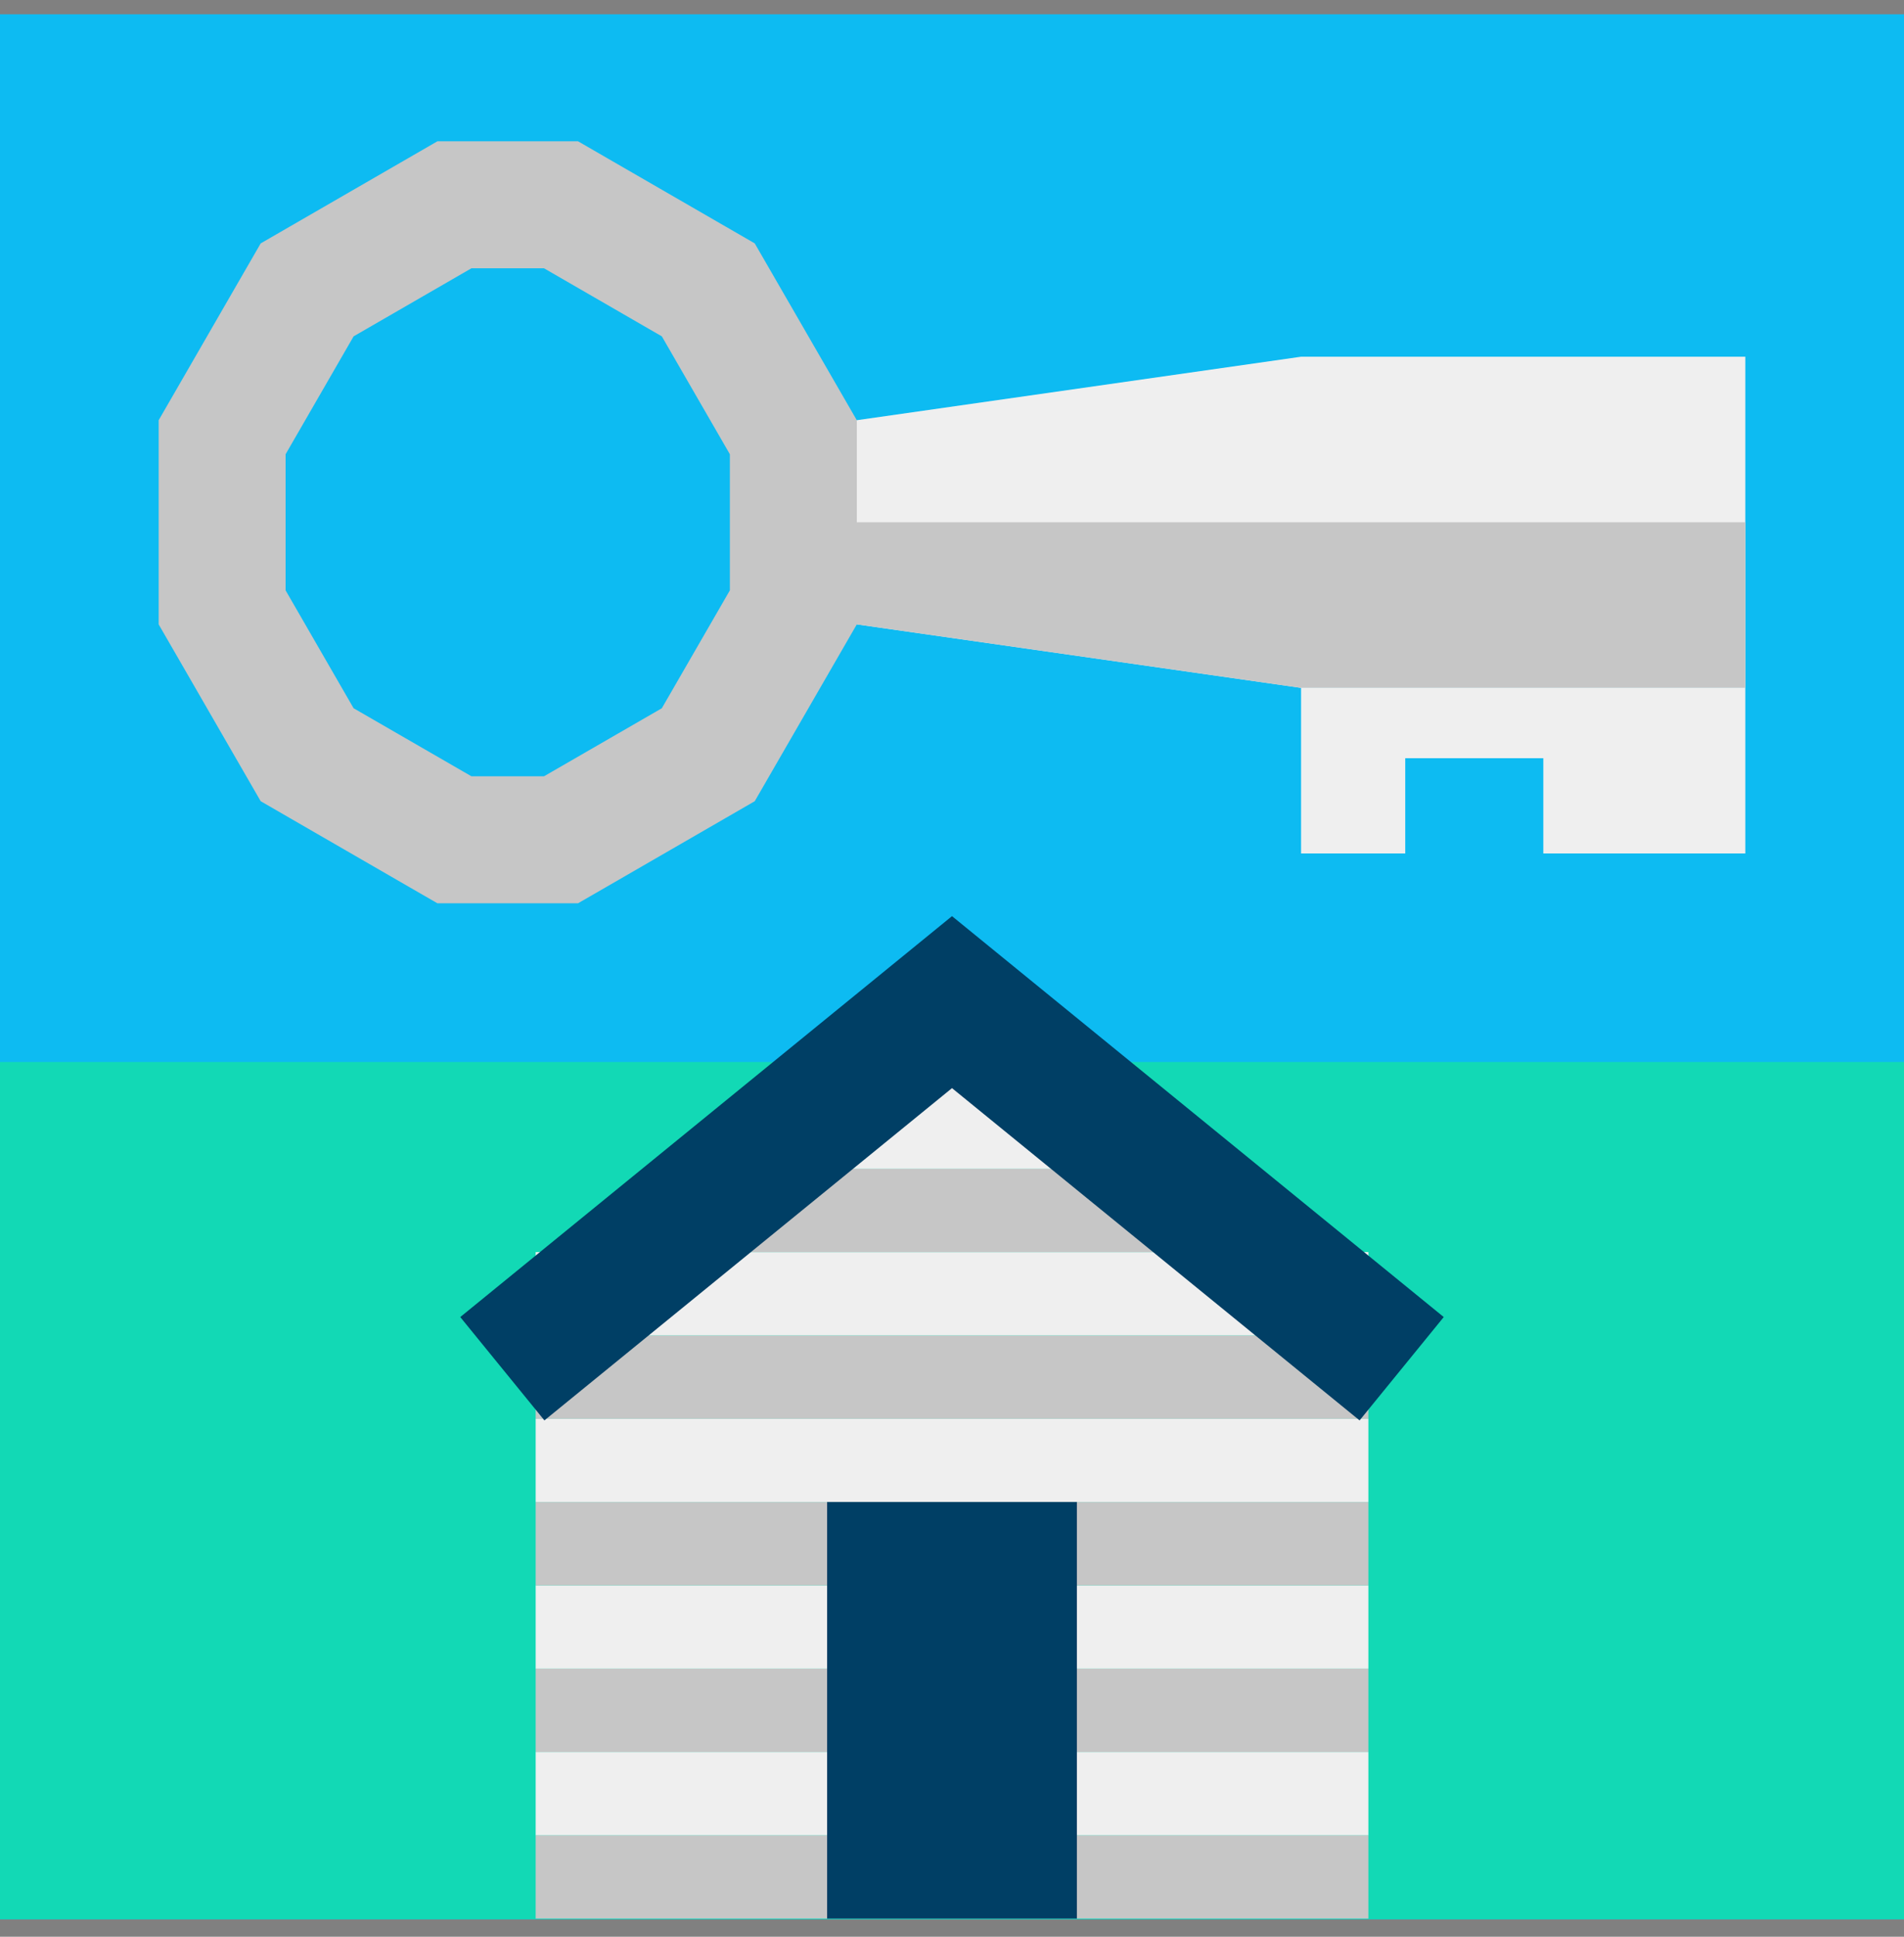 <svg width="60" height="61" viewBox="0 0 60 61" fill="none" xmlns="http://www.w3.org/2000/svg">
<rect x="0" y="0" width="60" height="61" fill="#808080" stroke="none"/>
<g clip-path="url(#clip0_2908_38872)">
<path d="M60 0.45H0V60.45H60V0.45Z" fill="#0DBBF2"/>
<path d="M60 33.45H0V60.45H60V33.45Z" fill="#12D9B5"/>
<path d="M55 21.665H41L27 19.665V13.235L41 11.235H55V21.665Z" fill="#EFEFEF"/>
<path d="M27 16.45V19.665L41 21.665H55V16.45H27Z" fill="#C6C6C6"/>
<path d="M41 21.665H55V26.881H48.634V23.881H44.283V26.881H41V21.665Z" fill="#EFEFEF"/>
<path d="M17.143 8.45L20.856 10.594L23 14.307V18.594L20.856 22.307L17.143 24.45H14.856L11.143 22.307L9 18.594V14.307L11.143 10.594L14.856 8.45H17.143ZM18.215 4.45H13.784L12.856 4.986L9.143 7.13L8.215 7.666L7.679 8.594L5.536 12.307L5 13.235V19.666L5.536 20.594L7.679 24.307L8.215 25.235L9.143 25.771L12.856 27.915L13.784 28.45H18.215L19.143 27.915L22.856 25.771L23.784 25.235L24.32 24.307L26.464 20.594L27 19.666V13.235L26.464 12.307L24.32 8.594L23.784 7.666L22.856 7.13L19.143 4.986L18.215 4.45Z" fill="#C6C6C6"/>
<path d="M43.121 57.804H16.88V60.428H43.121V57.804Z" fill="#C6C6C6"/>
<path d="M43.121 55.18H16.88V57.804H43.121V55.18Z" fill="#EFEFEF"/>
<path d="M43.121 52.556H16.88V55.18H43.121V52.556Z" fill="#C6C6C6"/>
<path d="M43.121 49.932H16.88V52.556H43.121V49.932Z" fill="#EFEFEF"/>
<path d="M43.121 47.308H16.88V49.932H43.121V47.308Z" fill="#C6C6C6"/>
<path d="M43.121 44.684H16.88V47.308H43.121V44.684Z" fill="#EFEFEF"/>
<path d="M43.121 42.06H16.88V44.684H43.121V42.06Z" fill="#C6C6C6"/>
<path d="M43.121 39.436H16.88V42.06H43.121V39.436Z" fill="#EFEFEF"/>
<path d="M37.872 36.812H22.128V39.436H37.872V36.812Z" fill="#C6C6C6"/>
<path d="M35.248 34.188H24.752V36.812H35.248V34.188Z" fill="#EFEFEF"/>
<path d="M42.844 44.737L30 34.272L17.156 44.737L14.504 41.482L30 28.855L45.496 41.482L42.844 44.737Z" fill="#003F65"/>
<path d="M33.936 60.428H26.064V47.308H30H33.936V60.428Z" fill="#003F65"/>
</g>
<defs>
<clipPath id="clip0_2908_38872">
<rect width="60" height="60" fill="white" transform="translate(0 0.45)"/>
</clipPath>
</defs>
</svg>
